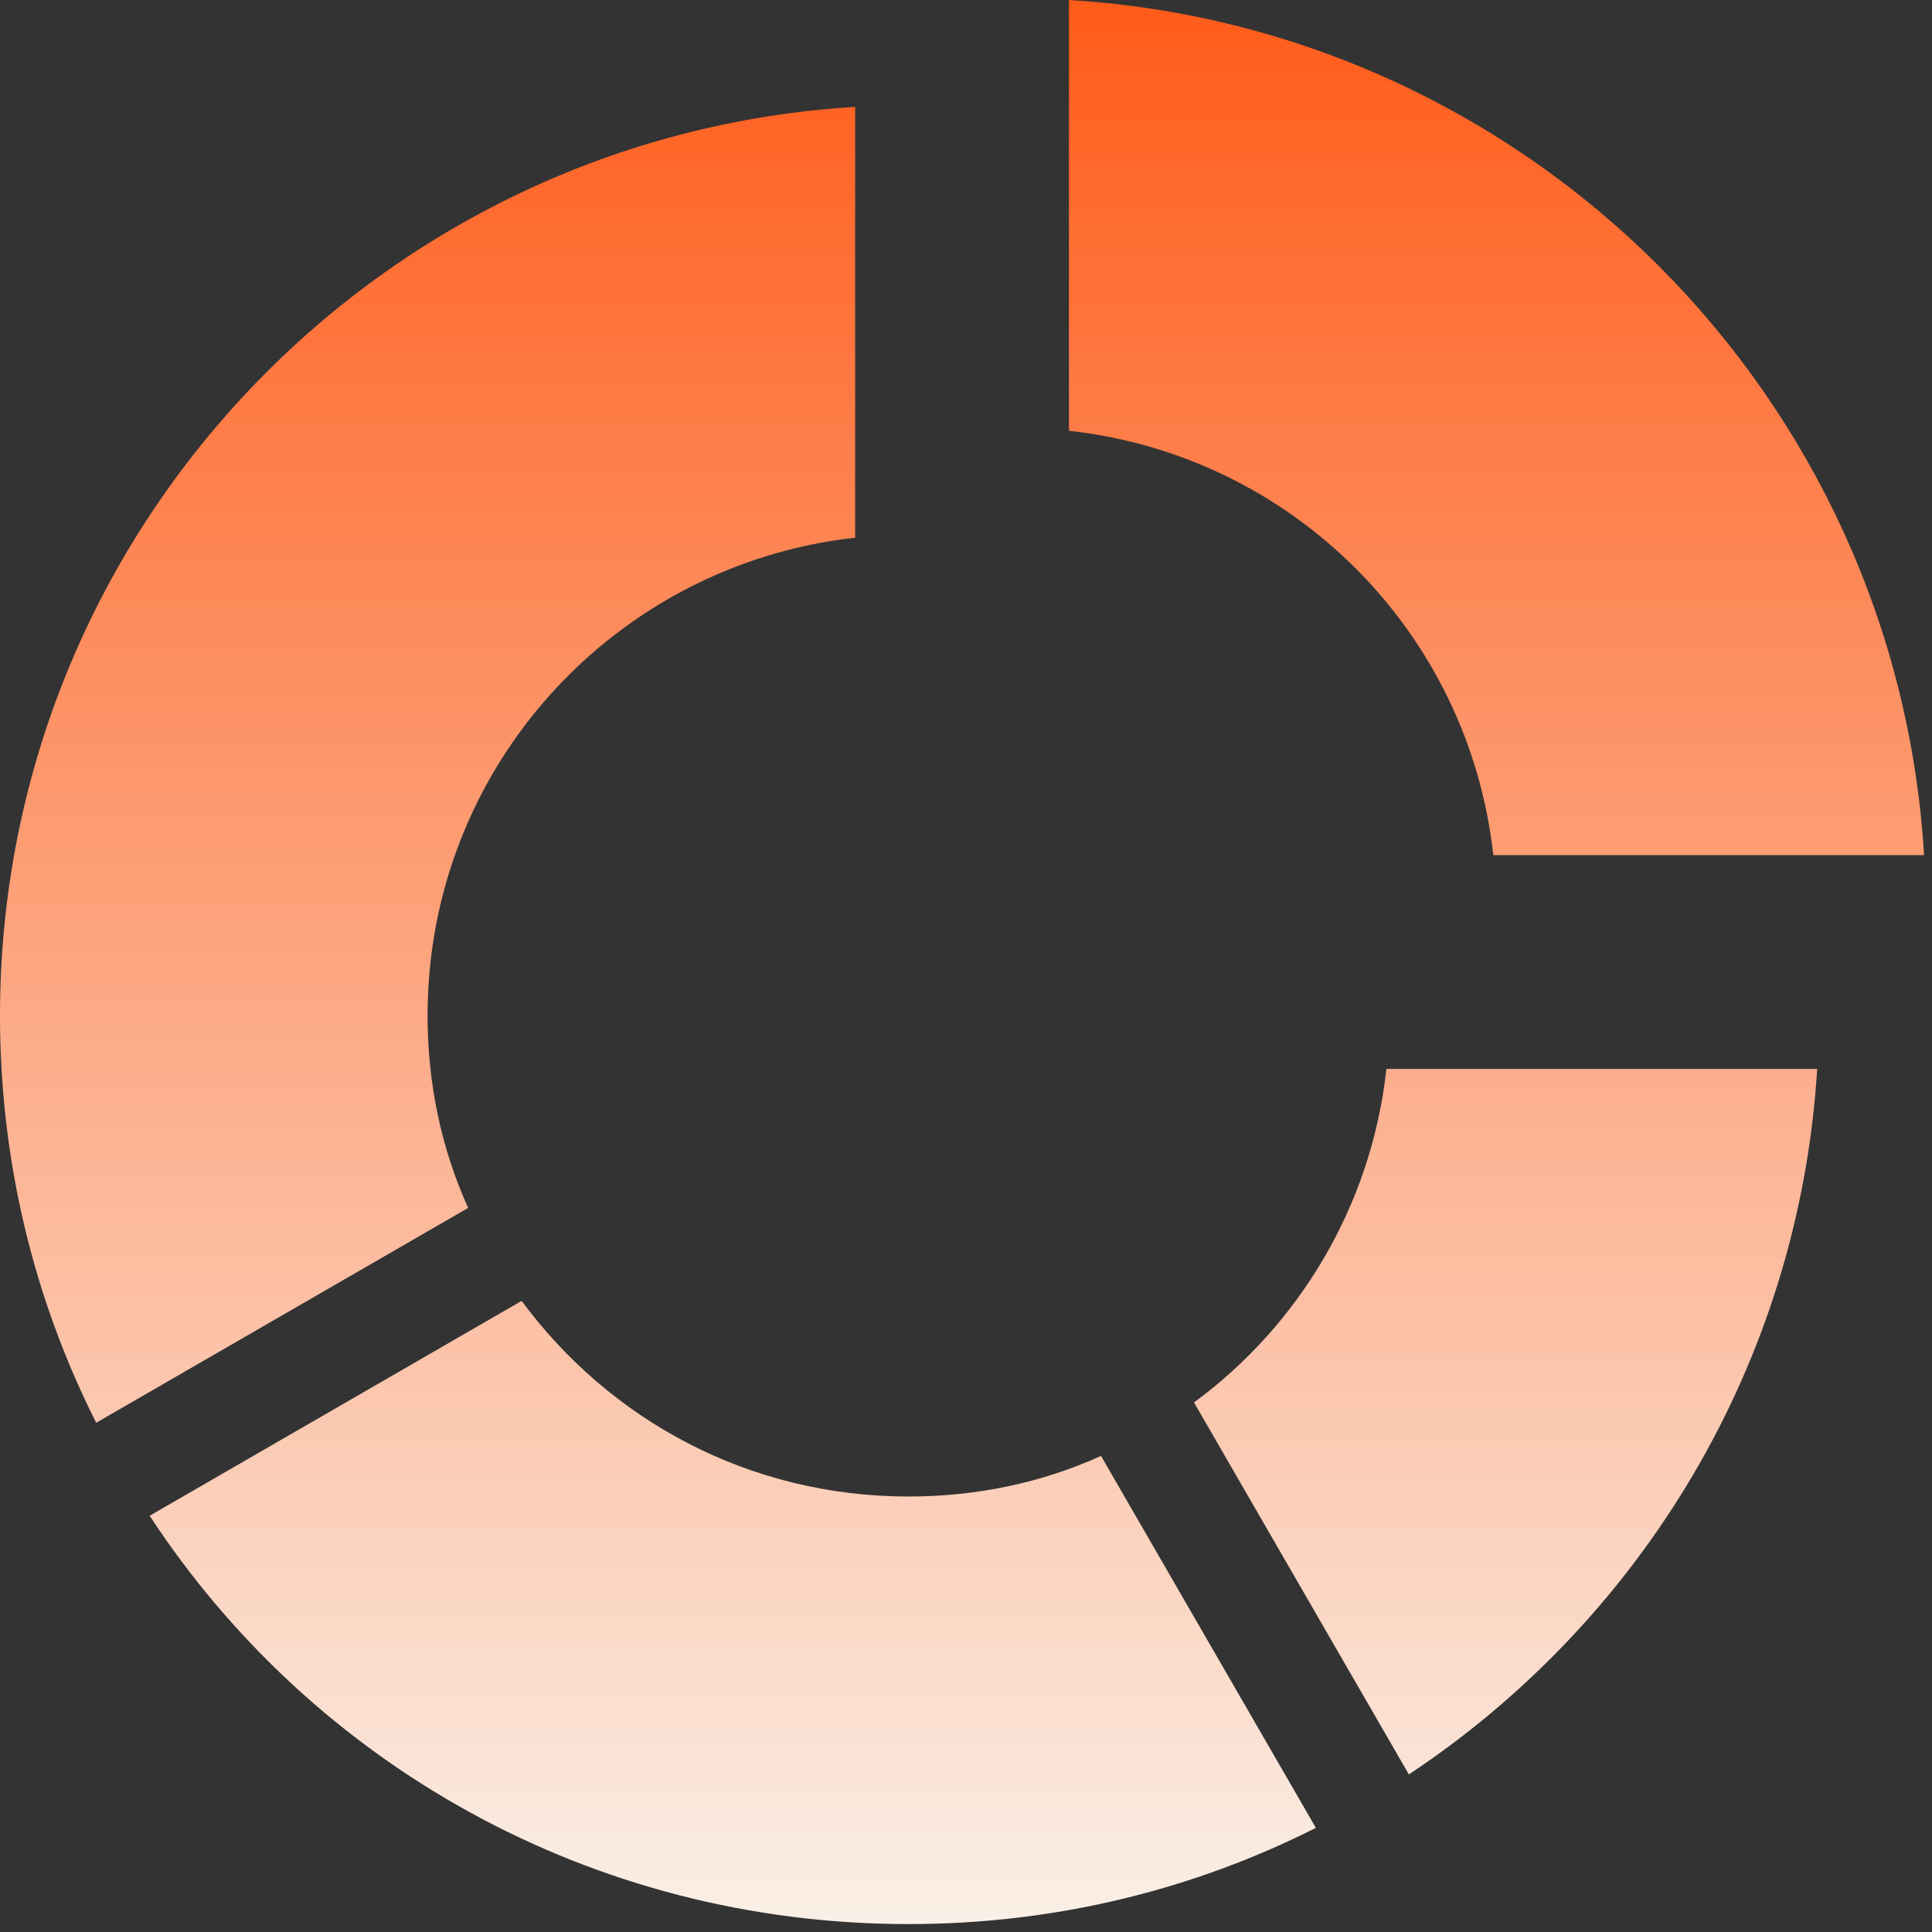 <svg width="122" height="122" viewBox="0 0 122 122" fill="none" xmlns="http://www.w3.org/2000/svg">
<rect x="0" y="0" width="122" height="122" fill="#333333" stroke="none"/>
<path d="M88.965 112.05L75.397 88.56C82.013 83.7 86.603 76.14 87.547 67.5H114.75C113.602 86.13 103.613 102.33 88.965 112.05ZM67.5 27.203V0C96.525 1.755 119.745 24.975 121.5 54H94.297C92.745 39.892 81.608 28.755 67.5 27.203ZM27 64.125C27 68.445 27.878 72.562 29.565 76.275L6.075 89.843C2.16 82.08 0 73.373 0 64.125C0 33.547 23.895 8.572 54 6.75V33.953C38.812 35.64 27 48.465 27 64.125ZM57.375 121.5C37.328 121.5 19.71 111.375 9.45 95.715L32.94 82.147C38.475 89.64 47.25 94.5 57.375 94.5C61.695 94.5 65.812 93.623 69.525 91.935L83.093 115.425C75.33 119.34 66.623 121.5 57.375 121.5Z" fill="url(#paint0_linear_357_199)"/>
<defs>
<linearGradient id="paint0_linear_357_199" x1="60.75" y1="0" x2="60.75" y2="121.5" gradientUnits="userSpaceOnUse">
<stop stop-color="#FF5B19"/>
<stop offset="1" stop-color="#FAF0E7"/>
</linearGradient>
</defs>
</svg>
